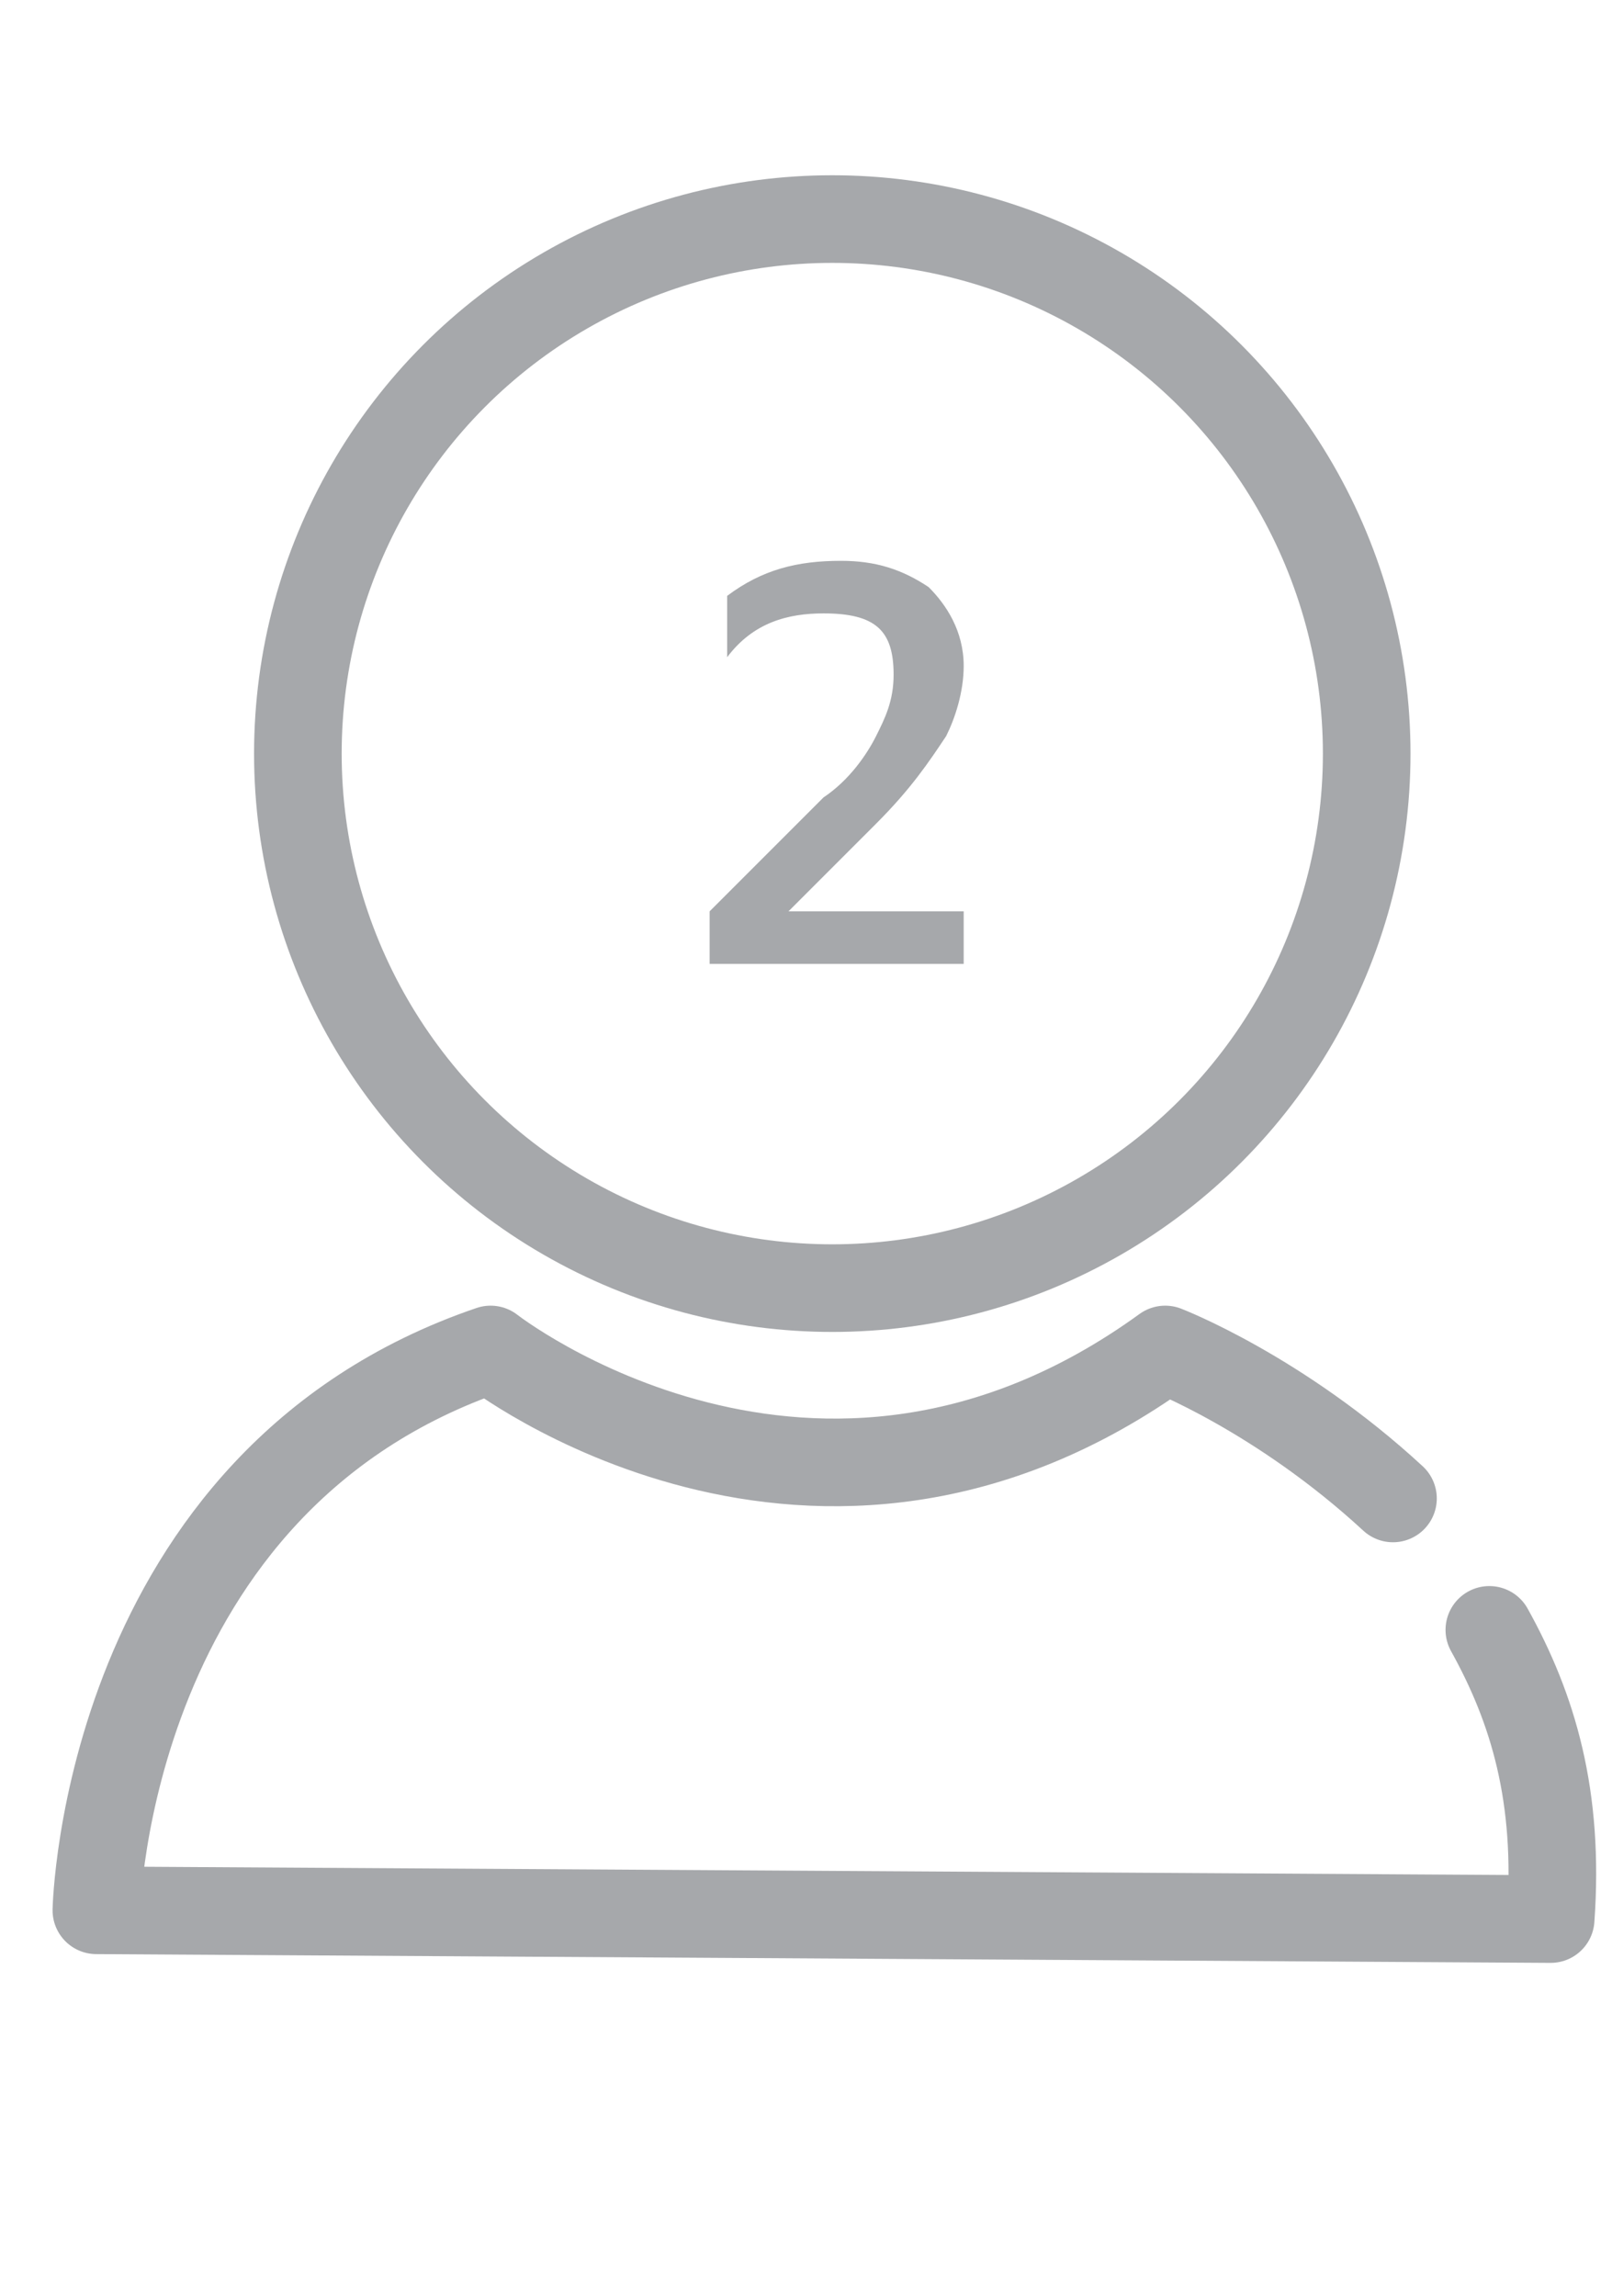 <?xml version="1.0" encoding="utf-8"?>
<!-- Generator: Adobe Illustrator 22.1.0, SVG Export Plug-In . SVG Version: 6.00 Build 0)  -->
<svg version="1.1" id="Layer_1" xmlns="http://www.w3.org/2000/svg" xmlns:xlink="http://www.w3.org/1999/xlink" x="0px" y="0px"
	 viewBox="0 0 18.4 26.2" style="enable-background:new 0 0 18.4 26.2;" xml:space="preserve">
<style type="text/css">
	.st0{display:none;}
	.st1{display:inline;}
	.st2{fill:#EB2231;}
	.st3{fill:#ED1F2F;}
	.st4{fill:#A6A8AB;}
	.st5{fill:none;stroke:#A6A8AB;stroke-linecap:round;stroke-linejoin:round;stroke-miterlimit:10;}
</style>
<g class="st0">
	<g class="st1">
		<path class="st2" d="M137,20.9C125.1,13.3,111.5,9,97.4,8.2V8c0-2.6-2.1-4.6-4.6-4.6S88.2,5.5,88.2,8v0.1
			c-43.4,2.4-77.9,38.4-77.9,82.4c0,1.8,1.1,3.5,2.8,4.3c1.7,0.7,3.7,0.4,5-0.9c6.2-5.8,14.3-9,22.8-9s16.6,3.2,22.8,9
			c1.8,1.7,4.5,1.7,6.3,0c5.1-4.7,11.4-7.7,18.2-8.7v33.5c0,2.6,2.1,4.6,4.6,4.6s4.6-2.1,4.6-4.6V85.3c6.8,0.9,13.1,3.9,18.2,8.7
			c1.8,1.7,4.6,1.7,6.3,0c6.2-5.8,14.3-9,22.8-9s16.6,3.2,22.8,9c0.9,0.8,2,1.2,3.2,1.2c0.6,0,1.3-0.1,1.8-0.4
			c1.7-0.7,2.9-2.4,2.8-4.3c-0.8-18-6.2-35.7-14.4-45.8C151.8,30.7,137,20.9,137,20.9z M152.7,49c6.4,9.1,10.6,18.3,12.7,32
			c-6.3-3.5-13.4-5.4-20.7-5.4c-7.5,0-14.8,2-21.3,5.7c-0.6-18-3.3-34.8-7.8-47.9c-2.1-6-4.3-10.7-6.6-14.3c8.1,1.8,15.9,5.1,23,9.6
			C144.1,34.6,152.7,49,152.7,49z M114.2,81.4c-6.4-3.7-13.8-5.8-21.4-5.8s-15,2-21.4,5.8c1.3-39.9,12.9-64.1,21.4-64.1
			S112.9,41.5,114.2,81.4z M76.5,19.1c-2.3,3.6-4.5,8.3-6.6,14.3c-4.5,13.1-7.2,29.9-7.8,47.9c-6.4-3.7-13.7-5.7-21.3-5.7
			c-7.3,0-14.4,1.9-20.7,5.4C24.1,50.5,47,25.9,76.5,19.1z"/>
	</g>
</g>
<g class="st0">
	<g class="st1">
		<g>
			<path class="st2" d="M183.4,51.2c-1.7,0-3.1,1.4-3.1,3.1v10.3l-37.8,15.5v-5.7L184.6,57c1.2-0.5,1.9-1.6,1.9-2.9
				s-0.8-2.4-1.9-2.9L93.3,13.4c-0.8-0.3-1.6-0.3-2.4,0L-0.3,51.2c-1.2,0.5-1.9,1.6-1.9,2.9s0.8,2.4,1.9,2.9l91.2,37.8
				c0.4,0.2,0.8,0.2,1.2,0.2s0.8-0.1,1.2-0.2l33-13.7c1.6-0.7,2.4-2.5,1.7-4.1s-2.5-2.4-4.1-1.7L92.1,88.5l-83-34.4l83-34.4l83,34.4
				L139,69l-34.6-12.9c0.2-0.7,0.3-1.3,0.3-2c0-5.3-5.5-9.4-12.6-9.4s-12.6,4.1-12.6,9.4s5.5,9.4,12.6,9.4c3.1,0,6-0.9,8.1-2.2
				l35.9,13.4v10.1l0,0v67.4c-3.7,1.3-6.3,4.8-6.3,8.9c0,5.2,4.2,9.4,9.4,9.4s9.4-4.2,9.4-9.4c0-4.1-2.6-7.6-6.3-8.9v-17.8
				c9-6.8,12.3-15.9,12.4-16.3c0.1-0.3,0.2-0.7,0.2-1v-22c0-1.7-1.4-3.1-3.1-3.1s-3.1,1.4-3.1,3.1v21.4c-0.5,1.3-2.4,5.4-6.3,9.5V87
				l42.1-17.3c1.2-0.5,1.9-1.6,1.9-2.9V54.3C186.5,52.6,185.1,51.2,183.4,51.2z M92.1,57.3c-3.8,0-6.3-1.9-6.3-3.1
				c0-1.3,2.5-3.1,6.3-3.1s6.3,1.9,6.3,3.1S96,57.3,92.1,57.3z M139.3,164.2c-1.7,0-3.1-1.4-3.1-3.1c0-1.7,1.4-3.1,3.1-3.1
				s3.1,1.4,3.1,3.1C142.5,162.8,141,164.2,139.3,164.2z"/>
		</g>
	</g>
</g>
<g class="st0">
	<g class="st1">
		<rect x="-5" y="11.9" transform="matrix(0.707 -0.707 0.707 0.707 -6.558 9.961)" class="st3" width="27.5" height="2"/>
	</g>
	<g class="st1">
		<rect x="8.3" y="-0.8" transform="matrix(0.707 -0.707 0.707 0.707 -6.395 10.37)" class="st3" width="2" height="27.5"/>
	</g>
</g>
<g>
	<g>
		<path class="st4" d="M10.9,11H8.1v-0.6l1.3-1.3C9.7,8.9,9.9,8.6,10,8.4c0.1-0.2,0.2-0.4,0.2-0.7C10.2,7.2,10,7,9.4,7
			C9,7,8.6,7.1,8.3,7.5V6.8c0.4-0.3,0.8-0.4,1.3-0.4c0.4,0,0.7,0.1,1,0.3c0.2,0.2,0.4,0.5,0.4,0.9c0,0.3-0.1,0.6-0.2,0.8
			c-0.2,0.3-0.4,0.6-0.8,1l-1,1v0h2V11z"/>
	</g>
</g>
<circle class="st5" cx="9.5" cy="8.6" r="6.1"/>
<path class="st5" d="M17,18.6c0.5,0.9,0.8,1.9,0.7,3.3L1.1,21.8c0,0,0.1-4.9,4.5-6.4c0,0,3.7,2.9,7.7,0c0,0,1.3,0.5,2.6,1.7"/>
</svg>
